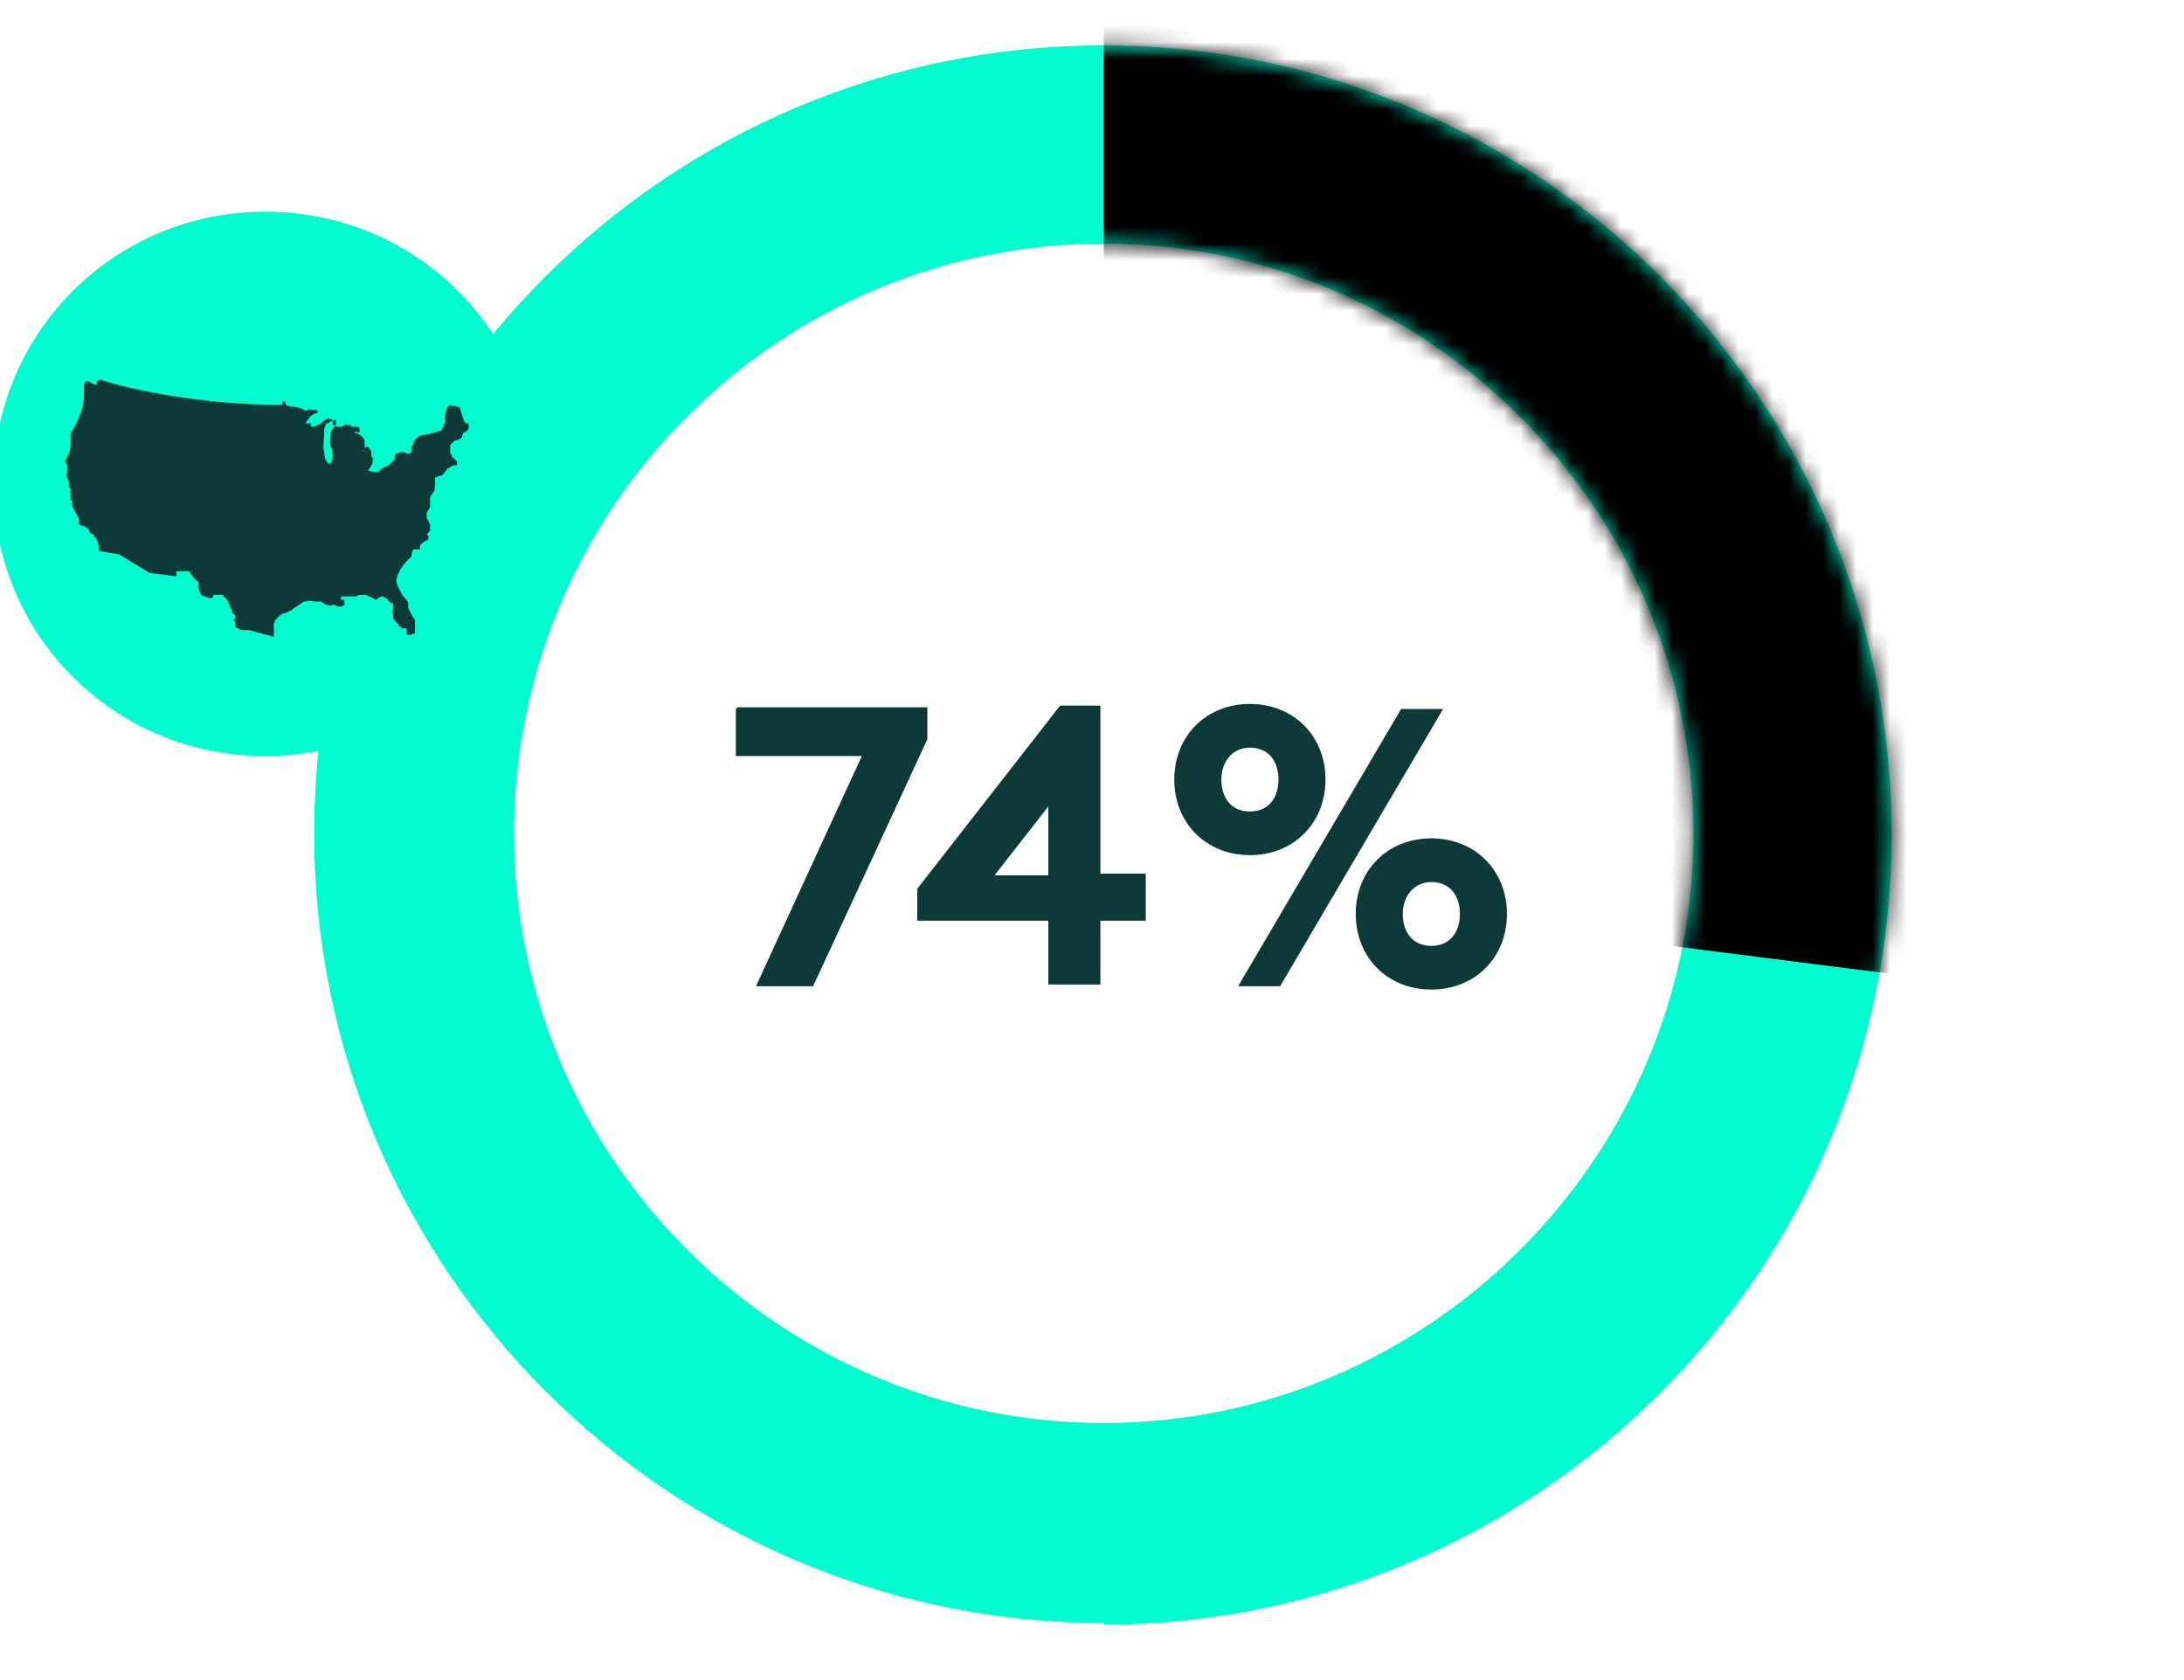 <svg width="130" height="100" viewBox="0 0 130 100" fill="none" xmlns="http://www.w3.org/2000/svg">
<g clip-path="url(#clip0_3780_2028)">
<path d="M65.7 96.599C39.8 96.599 18.7 75.499 18.7 49.599C18.7 23.699 39.8 2.699 65.7 2.699C91.6 2.699 112.6 23.799 112.6 49.699C112.6 75.599 91.5 96.699 65.7 96.699V96.599ZM65.7 14.499C46.3 14.499 30.6 30.299 30.6 49.599C30.6 68.899 46.4 84.699 65.7 84.699C85 84.699 100.8 68.899 100.8 49.599C100.8 30.299 85 14.499 65.7 14.499Z" fill="#00FCCF"/>
<mask id="mask0_3780_2028" style="mask-type:luminance" maskUnits="userSpaceOnUse" x="18" y="2" width="95" height="95">
<path d="M65.7 96.599C39.8 96.599 18.7 75.499 18.7 49.599C18.7 23.699 39.8 2.699 65.7 2.699C91.6 2.699 112.6 23.799 112.6 49.699C112.6 75.599 91.5 96.699 65.7 96.699V96.599ZM65.7 14.499C46.3 14.499 30.6 30.299 30.6 49.599C30.6 68.899 46.4 84.699 65.7 84.699C85 84.699 100.8 68.899 100.8 49.599C100.8 30.299 85 14.499 65.7 14.499Z" fill="white"/>
</mask>
<g mask="url(#mask0_3780_2028)">
<path d="M65.7 -15.002V51.998L152.1 62.998L132 -31.602L65.7 -15.002Z" fill="black"/>
</g>
<path d="M15.8 45C24.7 45 32 37.8 32 28.8C32 19.8 24.8 12.6 15.8 12.6C6.8 12.6 -0.4 19.8 -0.4 28.8C-0.4 37.8 6.8 45 15.8 45Z" fill="#00FCCF"/>
<path d="M26.5 22.9L16.2 23.5L26.5 22.9ZM23 26.3L26.1 27L23 26.3ZM19.5 27.6C19.6 27.6 19.8 27.6 19.8 27.2C19.8 26.9 19.8 26.7 19.7 26.6C19.6 26.4 19.7 25.9 19.7 25.7C19.7 25.6 19.8 25.5 20 25.3C20 25.3 20 25.3 20 25.2C20 25.2 20 25.1 20 25H19.9C19.9 25 19.7 25.1 19.6 25.1C19.6 25.2 19.4 25.2 19.4 25.2C19.4 25.2 19.4 25.3 19.3 25.5C19.3 25.5 19.3 25.6 19.3 25.7C19.3 26 19.2 26.7 19.3 26.9C19.3 27.2 19.4 27.5 19.5 27.5M25.1 30.8L24.4 31.9L25.1 30.8ZM12.3 35L24.3 36.8L12.3 35ZM14.8 37.5C14.8 37.5 14.8 37.5 14.7 37.5C14.7 37.5 14.6 37.5 14.5 37.5C14.4 37.5 14.3 37.5 14.2 37.4C14.2 37.4 14 37.4 14 37.2C14 37 14 37 14 37C13.9 37 13.9 36.8 14 36.8C14 36.8 14 36.7 14 36.6C13.9 36.6 13.9 36.5 13.8 36.4C13.8 36.4 13.8 36.4 13.8 36.3C13.8 36.3 13.8 36.3 13.6 35.9C13.6 35.9 13.6 35.7 13.3 35.5C13.3 35.5 13.3 35.5 13.3 35.4C13.3 35.4 13.3 35.4 13.1 35.4C12.9 35.4 13 35.4 12.9 35.4C12.9 35.4 12.9 35.4 12.8 35.4C12.7 35.4 12.8 35.4 12.7 35.4C12.7 35.4 12.7 35.4 12.7 35.5C12.7 35.5 12.7 35.5 12.6 35.6C12.6 35.6 12.5 35.6 12.4 35.6C12.4 35.6 12.3 35.5 12.2 35.5C12 35.5 11.9 35.3 11.8 35C11.8 35 11.8 34.9 11.8 34.8C11.8 34.8 11.8 34.7 11.8 34.6C11.7 34.6 11.5 34.4 11.4 34.2C11.4 34.2 11.3 34.2 11.3 34C11.3 34 11.3 34 11.2 34C11.2 34 10.7 34 10.5 34V34.3L8.9 34.1L7.1 33L5.9 32.8C5.9 32.8 5.9 32.3 5.7 32C5.7 32 5.6 32 5.6 31.9V31.8C5.4 31.8 5.3 31.7 5.3 31.5C5.3 31.5 5.1 31.4 5 31.3C4.9 31.3 4.8 31.3 4.7 31.2C4.7 31.2 4.7 31.2 4.7 31.1C4.7 31.1 4.7 31.1 4.7 31C4.7 31 4.7 31 4.7 30.9C4.7 30.8 4.4 30.4 4.3 30.1C4.3 29.9 4.3 29.8 4.3 29.8C4.3 29.8 4.2 29.8 4.2 29.7C4.2 29.7 4.2 29.5 4.2 29.3C4.2 29.2 4.2 29.1 4.2 29.1C4.1 29 4.1 28.9 4.1 28.7C4.1 28.6 3.9 28.4 4 28.1C4 27.9 4 27.8 4 27.7C3.8 27.4 4 27.3 4 27.2C4 27.2 4.2 26.9 4.2 26.5C4.2 26.3 4.2 26.2 4.2 26.1C4.2 26 4.2 25.9 4.2 25.8C4.2 25.8 4.5 25.4 4.8 24.6C4.9 24.3 5 24 5 23.5C5 23.3 5 23.2 5 23.2C5 23.2 5 23 5 22.9C5 22.9 5 22.8 5.1 22.7C5.1 22.7 5.1 22.7 5.3 22.7C5.3 22.7 5.5 22.9 5.8 22.9C5.8 22.9 5.7 22.8 5.8 22.7C5.8 22.7 5.8 22.6 6 22.6C6.8 22.9 11.3 24.1 16.8 24.1V23.9C16.8 23.9 16.9 23.9 17 23.9C17 23.9 17 23.9 17 24V24.1C17 24.1 17.2 24.2 17.4 24.2C17.6 24.2 18 24.3 18.1 24.4C18.2 24.5 18.3 24.4 18.3 24.4C18.3 24.4 18.4 24.3 18.5 24.4C18.5 24.4 18.5 24.4 18.6 24.4H18.8C18.8 24.4 18.9 24.4 18.9 24.5C18.9 24.6 18.9 24.6 18.8 24.6C18.7 24.6 18.4 24.8 18.4 24.9C18.4 24.9 18.2 25.1 18.2 25.2H18.3C18.3 25.2 18.4 25.2 18.5 25.2C18.5 25.2 18.5 25.3 18.5 25.4H18.7C18.7 25.4 18.8 25.3 18.9 25.3C19 25.3 19.1 25.2 19.2 25.1C19.3 25 19.5 24.9 19.6 24.9C19.6 24.9 19.8 24.9 19.8 25.1C19.8 25.3 19.8 25.2 19.8 25.3H19.9C19.9 25.3 20 25.3 20 25.4C20 25.4 20 25.4 20.2 25.4C20.2 25.4 20.2 25.4 20.3 25.4C20.4 25.4 20.6 25.2 20.7 25.3C20.7 25.3 20.8 25.3 20.9 25.3C20.9 25.3 20.9 25.3 20.9 25.4C20.9 25.4 20.9 25.4 21 25.4C21 25.4 21.1 25.4 21.2 25.4C21.2 25.4 21.4 25.4 21.4 25.5C21.4 25.6 21.4 25.6 21.4 25.7C21.4 25.7 21.4 25.8 21.2 25.7C21.2 25.7 21.1 25.7 21 25.7C21 25.7 21.1 25.7 21.2 25.8C21.4 25.8 21.6 26 21.7 26.2C21.7 26.4 21.7 26.6 21.7 26.7C21.6 26.8 21.6 26.8 21.6 26.9C21.6 26.9 21.7 26.6 21.8 26.6C21.9 26.6 22 26.6 22.1 26.9C22.1 27.1 22.1 27.2 22.2 27.3C22.2 27.3 22.2 27.6 22.1 27.7C22.1 27.7 22 27.9 21.9 28C22 28 22.2 28.1 22.3 28.1H22.5C22.6 28 22.8 27.8 22.9 27.8C23 27.8 23.4 27.5 23.5 27.3C23.5 27.3 23.5 27.2 23.5 27.1C23.5 27.1 23.5 27.1 23.6 27C23.6 27 24.1 26.8 24.2 27C24.2 27 24.2 27 24.3 27C24.3 27 24.3 27 24.4 27C24.4 27 24.4 26.9 24.5 26.9C24.5 26.9 24.5 26.9 24.5 26.8C24.5 26.8 24.5 26.7 24.5 26.6C24.5 26.6 24.6 26.5 24.6 26.4C24.6 26.3 24.8 26 25.1 25.9C25.3 25.9 26.1 25.7 26.3 25.6C26.3 25.6 26.3 25.4 26.4 25.4C26.4 25.3 26.4 25.2 26.5 25.2C26.5 25.2 26.5 25.1 26.5 25C26.5 25 26.5 24.9 26.5 24.8V24.7C26.5 24.7 26.6 24.2 26.7 24.2L26.8 24.1C26.8 24.1 26.9 24.1 26.9 24.2C26.9 24.2 27.1 24.1 27.2 24.2C27.2 24.2 27.4 24.2 27.4 24.4L27.6 25C27.6 25 27.6 25 27.6 25.1H27.7C27.7 25.1 27.7 25.1 27.7 25.2C27.8 25.2 27.9 25.2 27.9 25.2C27.9 25.2 27.9 25.3 27.9 25.4C27.9 25.5 27.9 25.6 27.7 25.7C27.6 25.7 27.5 25.9 27.5 26C27.5 26.1 27.2 26.2 27.2 26.2C27 26.2 26.9 26.4 26.8 26.5C26.8 26.6 26.8 26.7 26.8 26.8C26.8 26.8 26.8 26.8 26.8 26.9C26.8 27 26.8 27 26.9 27.1V27.2C26.9 27.2 27.1 27.3 27.1 27.4C27.1 27.4 27.2 27.4 27.2 27.5C27.2 27.5 27.2 27.6 27.2 27.7C27.2 27.7 27.1 27.7 27 27.7C26.9 27.7 26.7 27.9 26.6 27.9C26.6 28 26.4 28.2 26.3 28.3C26.3 28.3 26.1 28.3 26 28.4C26 28.4 26 28.4 25.9 28.4C25.9 28.9 25.9 29.2 25.8 29.3C25.7 29.4 25.6 29.6 25.6 29.6C25.6 29.7 25.6 30 25.6 30.1C25.6 30.2 25.5 30.4 25.4 30.5V30.8C25.4 30.8 25.4 30.9 25.5 31C25.5 31 25.5 31.1 25.6 31.2C25.6 31.3 25.6 31.5 25.6 31.6C25.6 31.6 25.5 31.7 25.4 31.8C25.4 31.8 25.4 31.8 25.5 31.9C25.5 31.9 25.5 32 25.5 32.1C25.4 32.2 25.3 32.2 25.3 32.2C25.3 32.2 25 32.4 25 32.5C25 32.6 25 32.7 25 32.7C25 32.7 25 32.7 24.9 32.7C24.9 32.7 24.7 32.7 24.6 32.7C24.6 32.7 24.5 32.9 24.5 33C24.5 33 24.5 33.2 24.4 33.2C24.2 33.4 23.6 34 23.6 34.6C23.6 34.8 23.9 35.4 24.1 35.6C24.3 35.8 24.3 35.9 24.3 36C24.3 36 24.3 36.1 24.3 36.2C24.3 36.2 24.4 36.4 24.5 36.6C24.7 36.9 24.7 36.9 24.7 36.9V37.4V37.7C24.6 37.7 24.4 37.8 24.3 37.8C24.2 37.8 24.2 37.7 24.2 37.6C24.2 37.5 24.2 37.4 24.2 37.4C24.1 37.4 24 37.4 23.9 37.4C23.9 37.4 23.9 37.4 23.9 37.3C23.8 37.3 23.7 37.3 23.7 37.1C23.6 37.1 23.4 36.8 23.4 36.8C23.4 36.8 23.4 36.8 23.4 36.6C23.4 36.6 23.3 36.4 23.4 36.3V35.9C23.3 35.9 23.2 35.9 23.1 35.7C23 35.6 22.8 35.5 22.8 35.5C22.8 35.5 22.8 35.5 22.7 35.5C22.5 35.6 22.5 35.6 22.4 35.7C22.4 35.7 22.3 35.7 22.2 35.6C22.2 35.6 21.8 35.4 21.7 35.4C21.5 35.4 21.3 35.4 21.2 35.5C21.1 35.5 20.7 35.5 20.6 35.5C20.5 35.5 20.3 35.5 20.3 35.5V35.7C20.3 35.7 20.3 35.7 20.4 35.7C20.4 35.7 20.4 35.7 20.5 35.7C20.5 35.7 20.5 35.9 20.5 36C20.5 36 20.4 36.1 20.3 36.1C20.2 36.1 20.1 36.1 20.1 36.1L19.9 36H19.8C19.8 36 19.7 36.1 19.5 36C19.4 36 19.3 36 19.3 35.9C19.3 35.9 19.2 35.9 19.1 35.8C19.1 35.8 18.8 35.8 18.7 35.8C18.6 35.8 18.4 35.7 18.2 35.8C18.2 35.8 18.2 35.8 18.1 35.8C18.1 35.8 17.8 36 17.5 36.2C17.3 36.4 17.1 36.4 17 36.5C17 36.5 17 36.5 16.9 36.5C16.8 36.5 16.4 36.8 16.3 37.1C16.3 37.5 16.3 37.7 16.3 37.7V37.9" fill="#0D3A38"/>
<path d="M43.9 42.1H55.2V44L48.4 58.7H45L51.3 45H43.8V42.2L43.9 42.1Z" fill="#0D3A38"/>
<path d="M65.5 42.1V52H68.2V54.8H65.5V58.6H62.4V54.8H54.6V52.9L63.1 42H65.5V42.1ZM62.4 52.1V48L59.2 52.1H62.4Z" fill="#0D3A38"/>
<path d="M74.399 41.9C76.999 41.9 78.899 43.8 78.899 46.4C78.899 49 76.999 50.9 74.399 50.9C71.799 50.9 69.899 49 69.899 46.4C69.899 43.8 71.799 41.9 74.399 41.9ZM74.399 44.5C73.399 44.5 72.699 45.3 72.699 46.4C72.699 47.5 73.299 48.3 74.399 48.3C75.499 48.3 76.099 47.5 76.099 46.4C76.099 45.3 75.499 44.5 74.399 44.5ZM73.699 58.7L83.399 42.2H85.899L76.199 58.7H73.699ZM85.199 49.9C87.799 49.9 89.699 51.8 89.699 54.4C89.699 57 87.799 58.9 85.199 58.9C82.599 58.9 80.699 57 80.699 54.4C80.699 51.8 82.599 49.9 85.199 49.9ZM85.199 52.5C84.199 52.5 83.499 53.3 83.499 54.4C83.499 55.5 84.099 56.3 85.199 56.3C86.299 56.3 86.899 55.5 86.899 54.4C86.899 53.3 86.299 52.5 85.199 52.5Z" fill="#0D3A38"/>
</g>
<defs>
<clipPath id="clip0_3780_2028">
<rect width="130" height="100" fill="white"/>
</clipPath>
</defs>
</svg>
